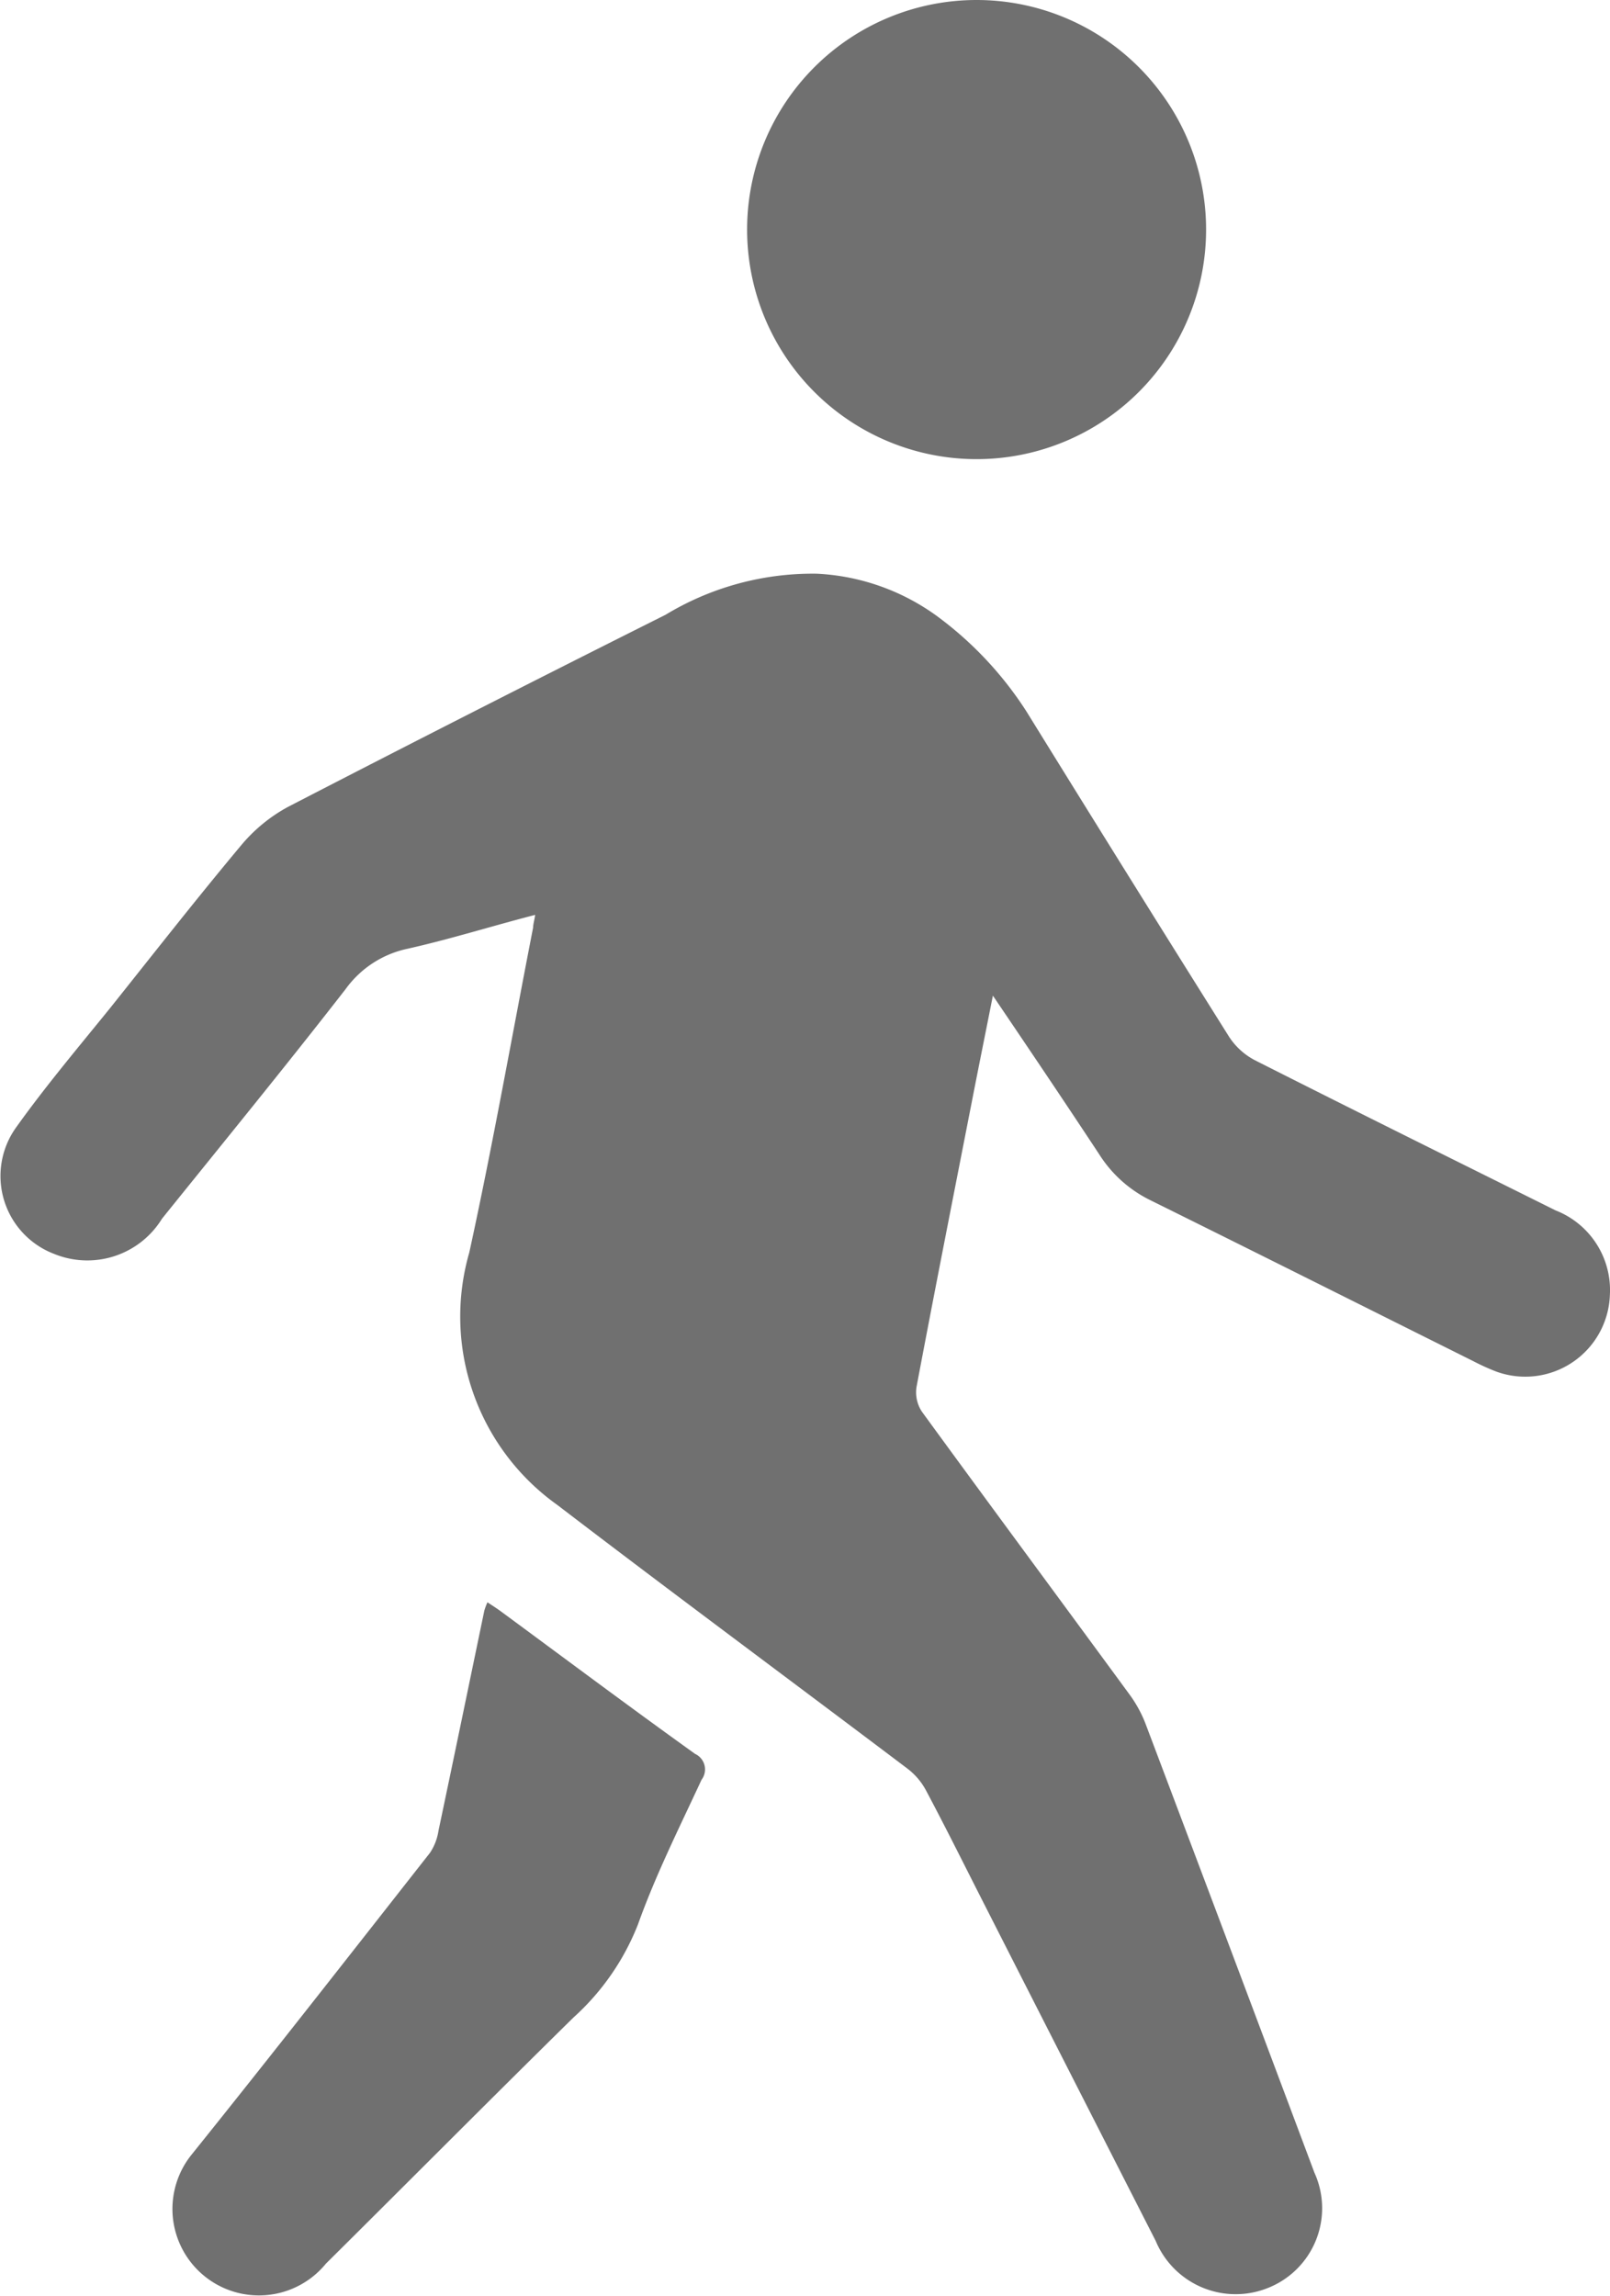 <svg xmlns="http://www.w3.org/2000/svg" xmlns:xlink="http://www.w3.org/1999/xlink" width="14.031" height="20" viewBox="0 0 14.031 20">
  <path d="M4.661,2.978c-.386.1-.745.213-1.112.295a.892.892,0,0,0-.537.351c-.525.675-1.066,1.337-1.6,2a.764.764,0,0,1-.94.307.726.726,0,0,1-.333-1.1c.256-.359.544-.7.82-1.041.377-.472.749-.948,1.137-1.412a1.4,1.4,0,0,1,.413-.341Q4.148,1.19,5.8.363A2.477,2.477,0,0,1,7.118.005,1.94,1.94,0,0,1,8.157.368a3.131,3.131,0,0,1,.789.838q.876,1.417,1.762,2.828a.6.6,0,0,0,.227.209c.872.441,1.747.874,2.622,1.309a.745.745,0,0,1,.473.736.738.738,0,0,1-.993.667,1.977,1.977,0,0,1-.2-.091c-.937-.467-1.872-.936-2.81-1.4a1.1,1.1,0,0,1-.447-.4c-.3-.455-.6-.9-.927-1.383-.065.327-.124.619-.181.911-.163.834-.328,1.667-.485,2.5a.306.306,0,0,0,.047.213c.6.823,1.206,1.641,1.808,2.462a1.1,1.1,0,0,1,.14.254q.739,1.956,1.473,3.914a.747.747,0,0,1-.394,1,.755.755,0,0,1-.989-.405q-.765-1.5-1.525-2.994c-.158-.311-.313-.623-.477-.931a.583.583,0,0,0-.158-.187c-1.017-.768-2.043-1.526-3.055-2.3a2.014,2.014,0,0,1-.767-2.2c.205-.939.372-1.887.556-2.83,0-.027.009-.054.018-.11Z" transform="translate(0 4.993)" fill="#707070"/>
  <path d="M2,0A2,2,0,1,1,0,1.989,2,2,0,0,1,2,0Z" transform="translate(6.511 0)" fill="#707070"/>
  <path d="M2.746,0c.042.028.077.05.11.074.565.416,1.128.837,1.7,1.247a.149.149,0,0,1,.056.225c-.193.416-.4.829-.554,1.26a2.149,2.149,0,0,1-.563.812c-.723.711-1.437,1.43-2.157,2.144A.752.752,0,1,1,.171,4.808c.7-.871,1.385-1.748,2.074-2.625a.47.47,0,0,0,.074-.191c.135-.64.267-1.28.4-1.92A.585.585,0,0,1,2.746,0Z" transform="translate(1.502 13.959)" fill="#707070"/>
</svg>
